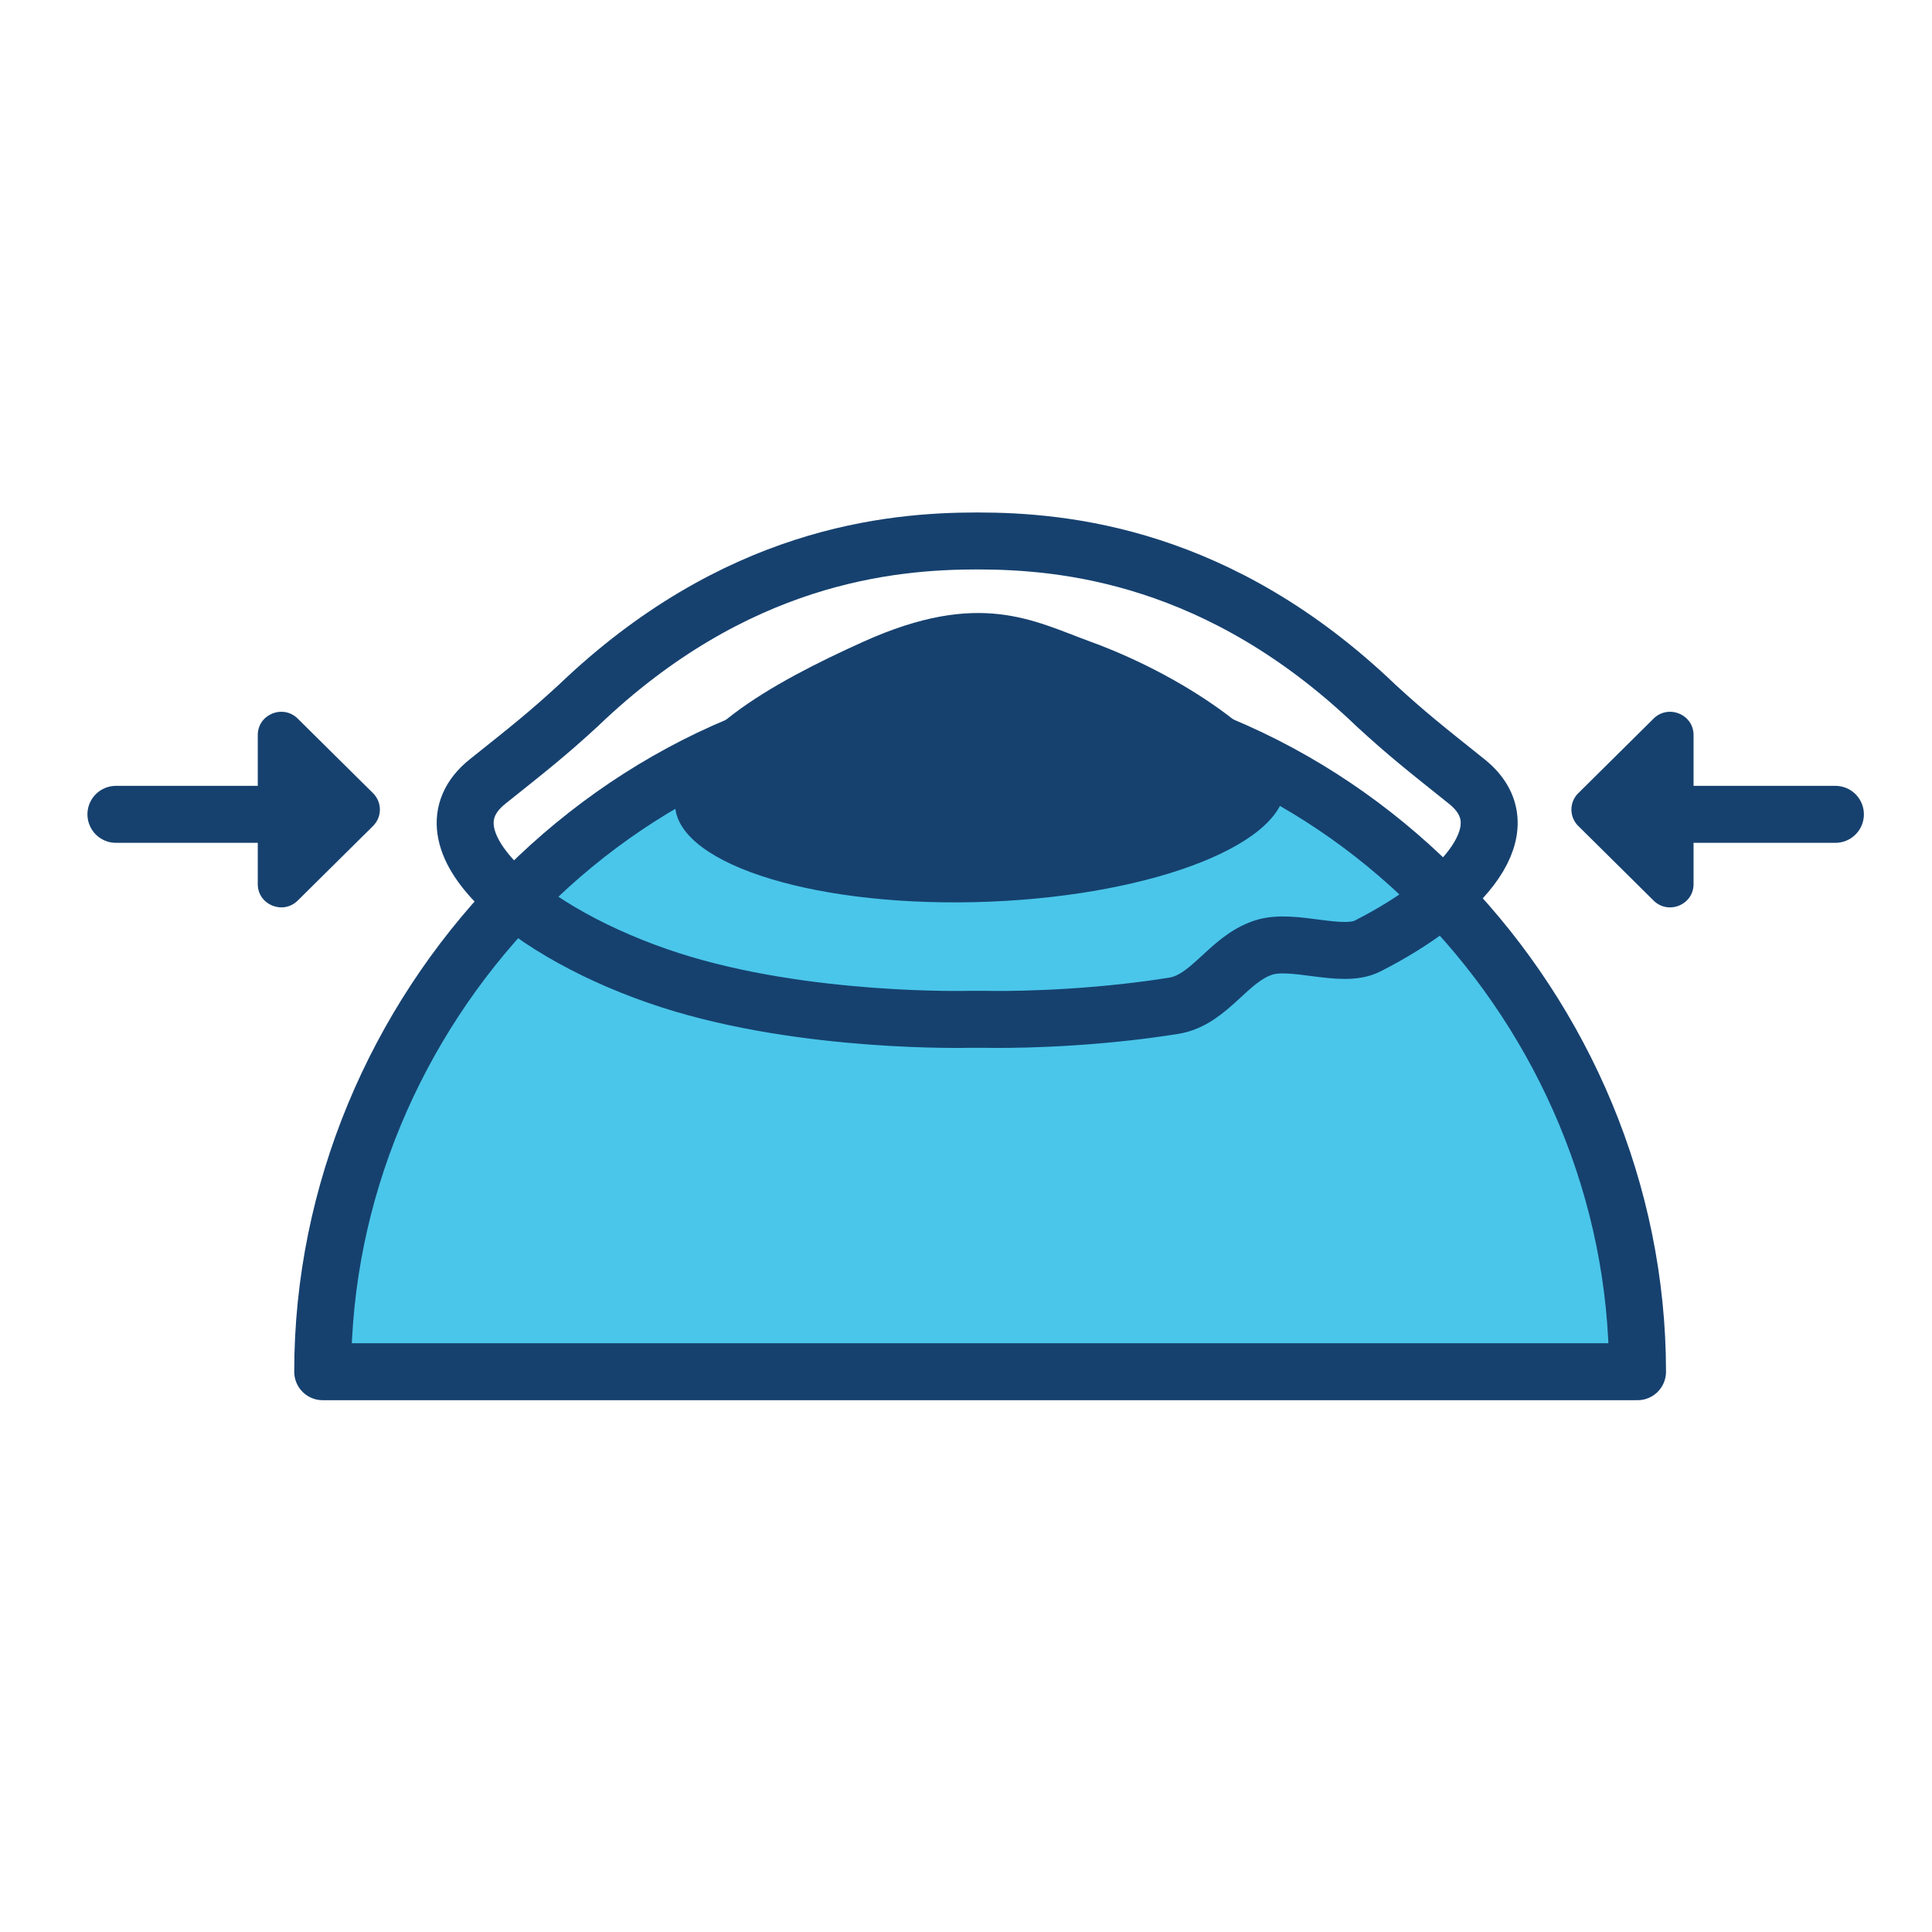 <svg width="64" height="64" viewBox="0 0 64 64" xmlns="http://www.w3.org/2000/svg">
    <g fill="none" fill-rule="evenodd">
        <path d="M54.245 45.44c0-11.91-9.75-22.36-21.778-22.36-12.027 0-21.777 10.45-21.777 22.36h43.555z" fill="#4AC6EA"/>
        <path d="M54.245 45.44c0-11.91-9.75-22.36-21.778-22.36-12.027 0-21.777 10.45-21.777 22.36h43.555z" stroke="#16416F" stroke-width="1.887" stroke-linecap="round" stroke-linejoin="round"/>
        <path d="M32.37 17.92c2.887 0 8.03.477 13.22 5.459 1.01.927 1.595 1.39 2.996 2.508 1.895 1.512-.05 3.808-3.286 5.452-.85.432-2.454-.267-3.436.048-1.19.383-1.783 1.74-2.988 1.931-.525.084-1.041.152-1.537.208-2.646.298-4.723.24-4.723.24h-.492s-5.428.15-9.912-1.292c-4.72-1.518-8.45-4.677-6.058-6.587 1.402-1.118 1.987-1.581 2.996-2.508 5.19-4.982 10.333-5.459 13.22-5.459" stroke="#16416F" stroke-width="1.887"/>
        <path d="M32.268 29.885c-5.579.126-10.013-1.364-9.905-3.328.003-2.144 3.187-3.925 6.238-5.3 3.853-1.738 5.629-.692 7.525 0 3.405 1.24 6.515 3.598 6.446 4.847-.111 1.964-4.725 3.655-10.304 3.781" fill="#16416F"/>
        <path fill="#4AC6EA" d="M3.84 26.976h6.429"/>
        <path stroke="#16416F" stroke-width="1.887" stroke-linecap="round" d="M3.84 26.976h6.429"/>
        <path d="m12.357 27.362-2.494 2.47c-.489.483-1.324.14-1.324-.543v-4.94c0-.685.835-1.028 1.324-.544l2.494 2.47c.303.3.303.787 0 1.087" fill="#16416F"/>
        <path fill="#4AC6EA" d="M60.8 26.976h-6.429"/>
        <path stroke="#16416F" stroke-width="1.887" stroke-linecap="round" d="M60.8 26.976h-6.429"/>
        <path d="m52.283 26.275 2.494-2.47c.489-.483 1.324-.14 1.324.543v4.94c0 .685-.835 1.027-1.324.544l-2.494-2.47a.763.763 0 0 1 0-1.087" fill="#16416F"/>
    </g>
</svg>
